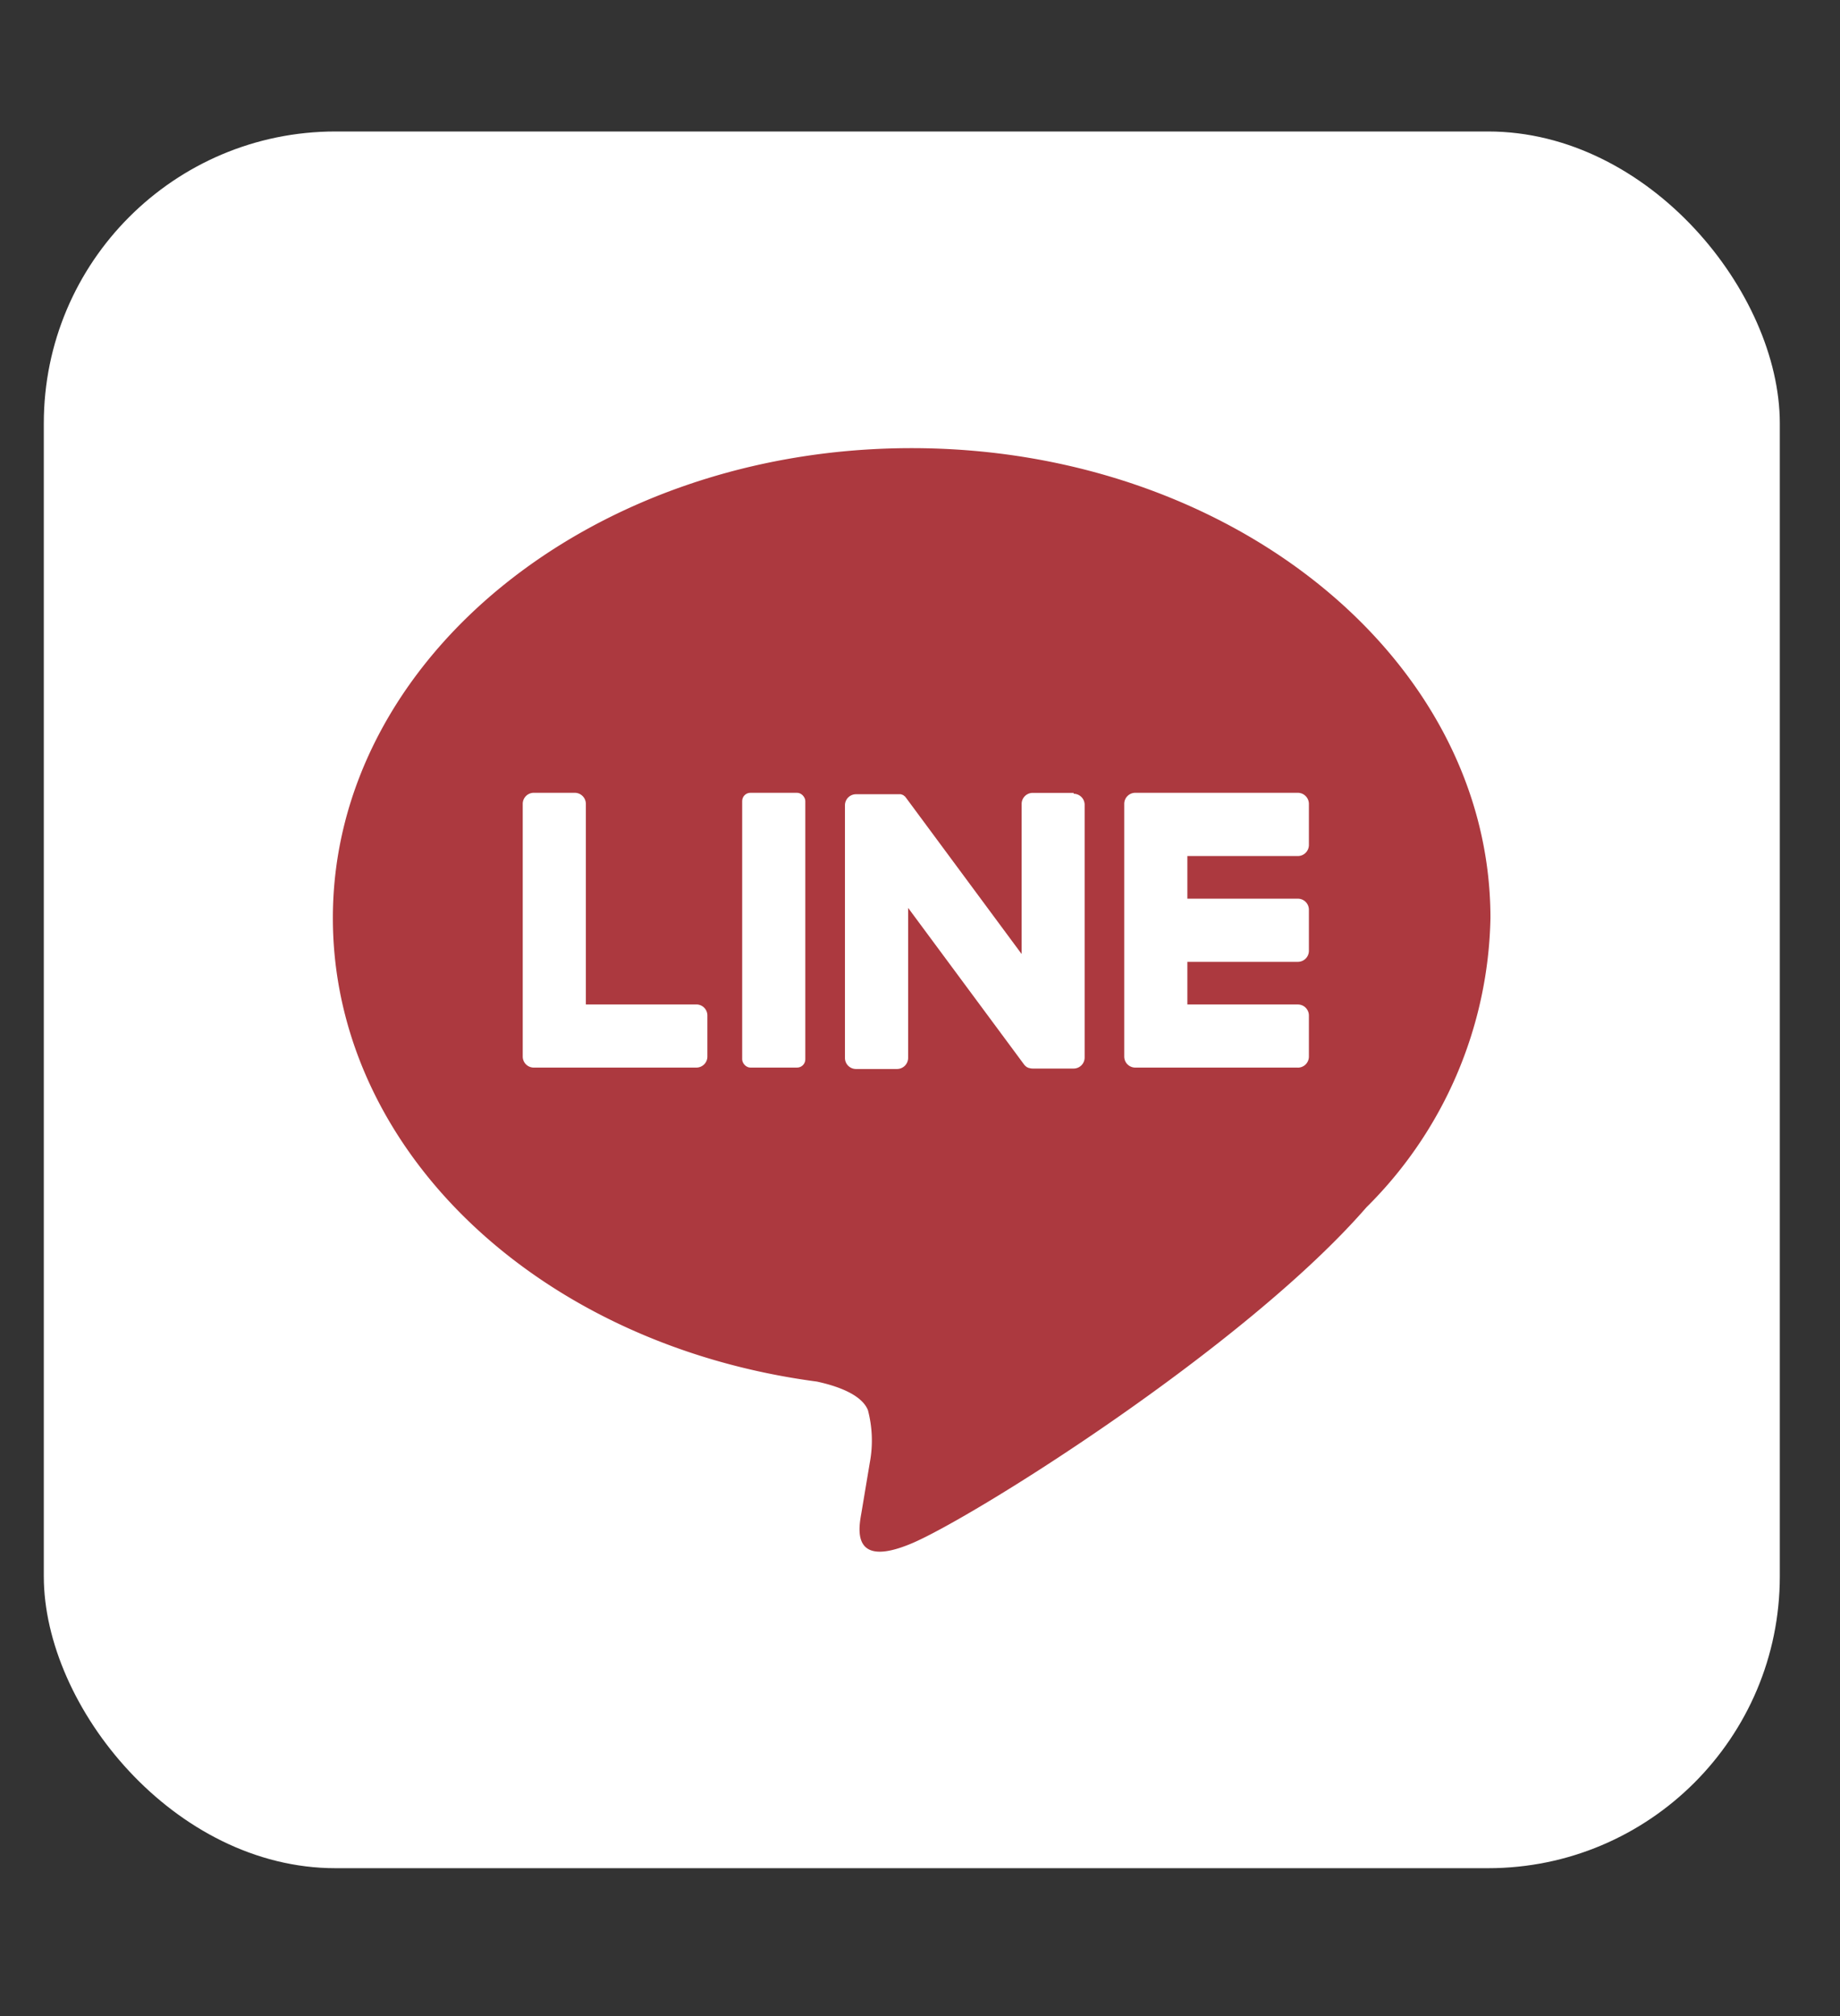 <svg xmlns="http://www.w3.org/2000/svg" xmlns:xlink="http://www.w3.org/1999/xlink" width="42" height="46" viewBox="0 0 42 46">
  <rect x="0" y="0" width="42" height="46" fill="#333333" stroke="none"/>
  <defs>
    <clipPath id="clip-path">
      <rect id="長方形_3066" data-name="長方形 3066" width="42" height="46" transform="translate(-17690 -11866)" fill="#fff" stroke="#707070" stroke-width="1"/>
    </clipPath>
  </defs>
  <g id="icon_cta03_sp" transform="translate(17690 11866)" clip-path="url(#clip-path)">
    <g id="グループ_41510" data-name="グループ 41510" transform="translate(-18489 -19231.912)">
      <rect id="長方形_2635" data-name="長方形 2635" width="39.626" height="39.626" rx="6.658" transform="translate(800 7368.912)" fill="#fff"/>
      <g id="グループ_39713" data-name="グループ 39713" transform="translate(806.598 7376.137)">
        <g id="グループ_39712" data-name="グループ 39712" transform="translate(0 0)">
          <g id="グループ_39710" data-name="グループ 39710">
            <path id="パス_10705" data-name="パス 10705" d="M127.788-243.243c0-5.912-5.926-10.72-13.212-10.72s-13.211,4.809-13.211,10.72c0,5.3,4.7,9.738,11.048,10.578.431.093,1.016.283,1.165.651a2.727,2.727,0,0,1,.043,1.2l-.189,1.131c-.058.334-.266,1.305,1.144.711s7.609-4.48,10.381-7.669h0A9.54,9.54,0,0,0,127.788-243.243Z" transform="translate(-101.365 253.963)" fill="#ac393f"/>
          </g>
          <g id="グループ_39711" data-name="グループ 39711" transform="translate(4.334 7.864)">
            <path id="パス_10706" data-name="パス 10706" d="M118.791-241.832H115.08a.252.252,0,0,1-.252-.251h0v-5.767a.252.252,0,0,1,.252-.252h3.711a.254.254,0,0,1,.252.252v.937a.253.253,0,0,1-.252.254h-2.522v.973h2.522a.252.252,0,0,1,.252.252v.937a.252.252,0,0,1-.252.252h-2.522v.973h2.522a.252.252,0,0,1,.252.252v.938a.252.252,0,0,1-.252.251Z" transform="translate(-101.098 248.102)" fill="#fff"/>
            <path id="パス_10707" data-name="パス 10707" d="M108.558-241.832a.252.252,0,0,0,.252-.251h0v-.938a.252.252,0,0,0-.252-.252h-2.522v-4.577a.254.254,0,0,0-.252-.252h-.937a.252.252,0,0,0-.252.252v5.767a.252.252,0,0,0,.252.251h3.711Z" transform="translate(-104.595 248.102)" fill="#fff"/>
            <rect id="長方形_2636" data-name="長方形 2636" width="1.441" height="6.27" rx="0.188" transform="translate(5.009 0)" fill="#fff"/>
            <path id="パス_10708" data-name="パス 10708" d="M115.3-248.1h-.937a.252.252,0,0,0-.252.252v3.425l-2.638-3.564-.02-.025h0l-.015-.016-.005,0-.013-.012-.007-.005-.013-.009-.008,0-.013-.008-.008,0-.015-.007-.008,0-.016,0-.008,0-.016,0-.011,0h-.967a.252.252,0,0,0-.252.252v5.765a.252.252,0,0,0,.252.252h.938a.254.254,0,0,0,.252-.252v-3.424l2.641,3.566a.25.25,0,0,0,.066.064h0l.016.011.007,0,.012.007.013.005.007,0,.017.005h0a.275.275,0,0,0,.066.008h.932a.252.252,0,0,0,.252-.251v-5.767a.252.252,0,0,0-.252-.252Z" transform="translate(-102.723 248.102)" fill="#fff"/>
          </g>
        </g>
      </g>
    </g>
  </g>
</svg>
